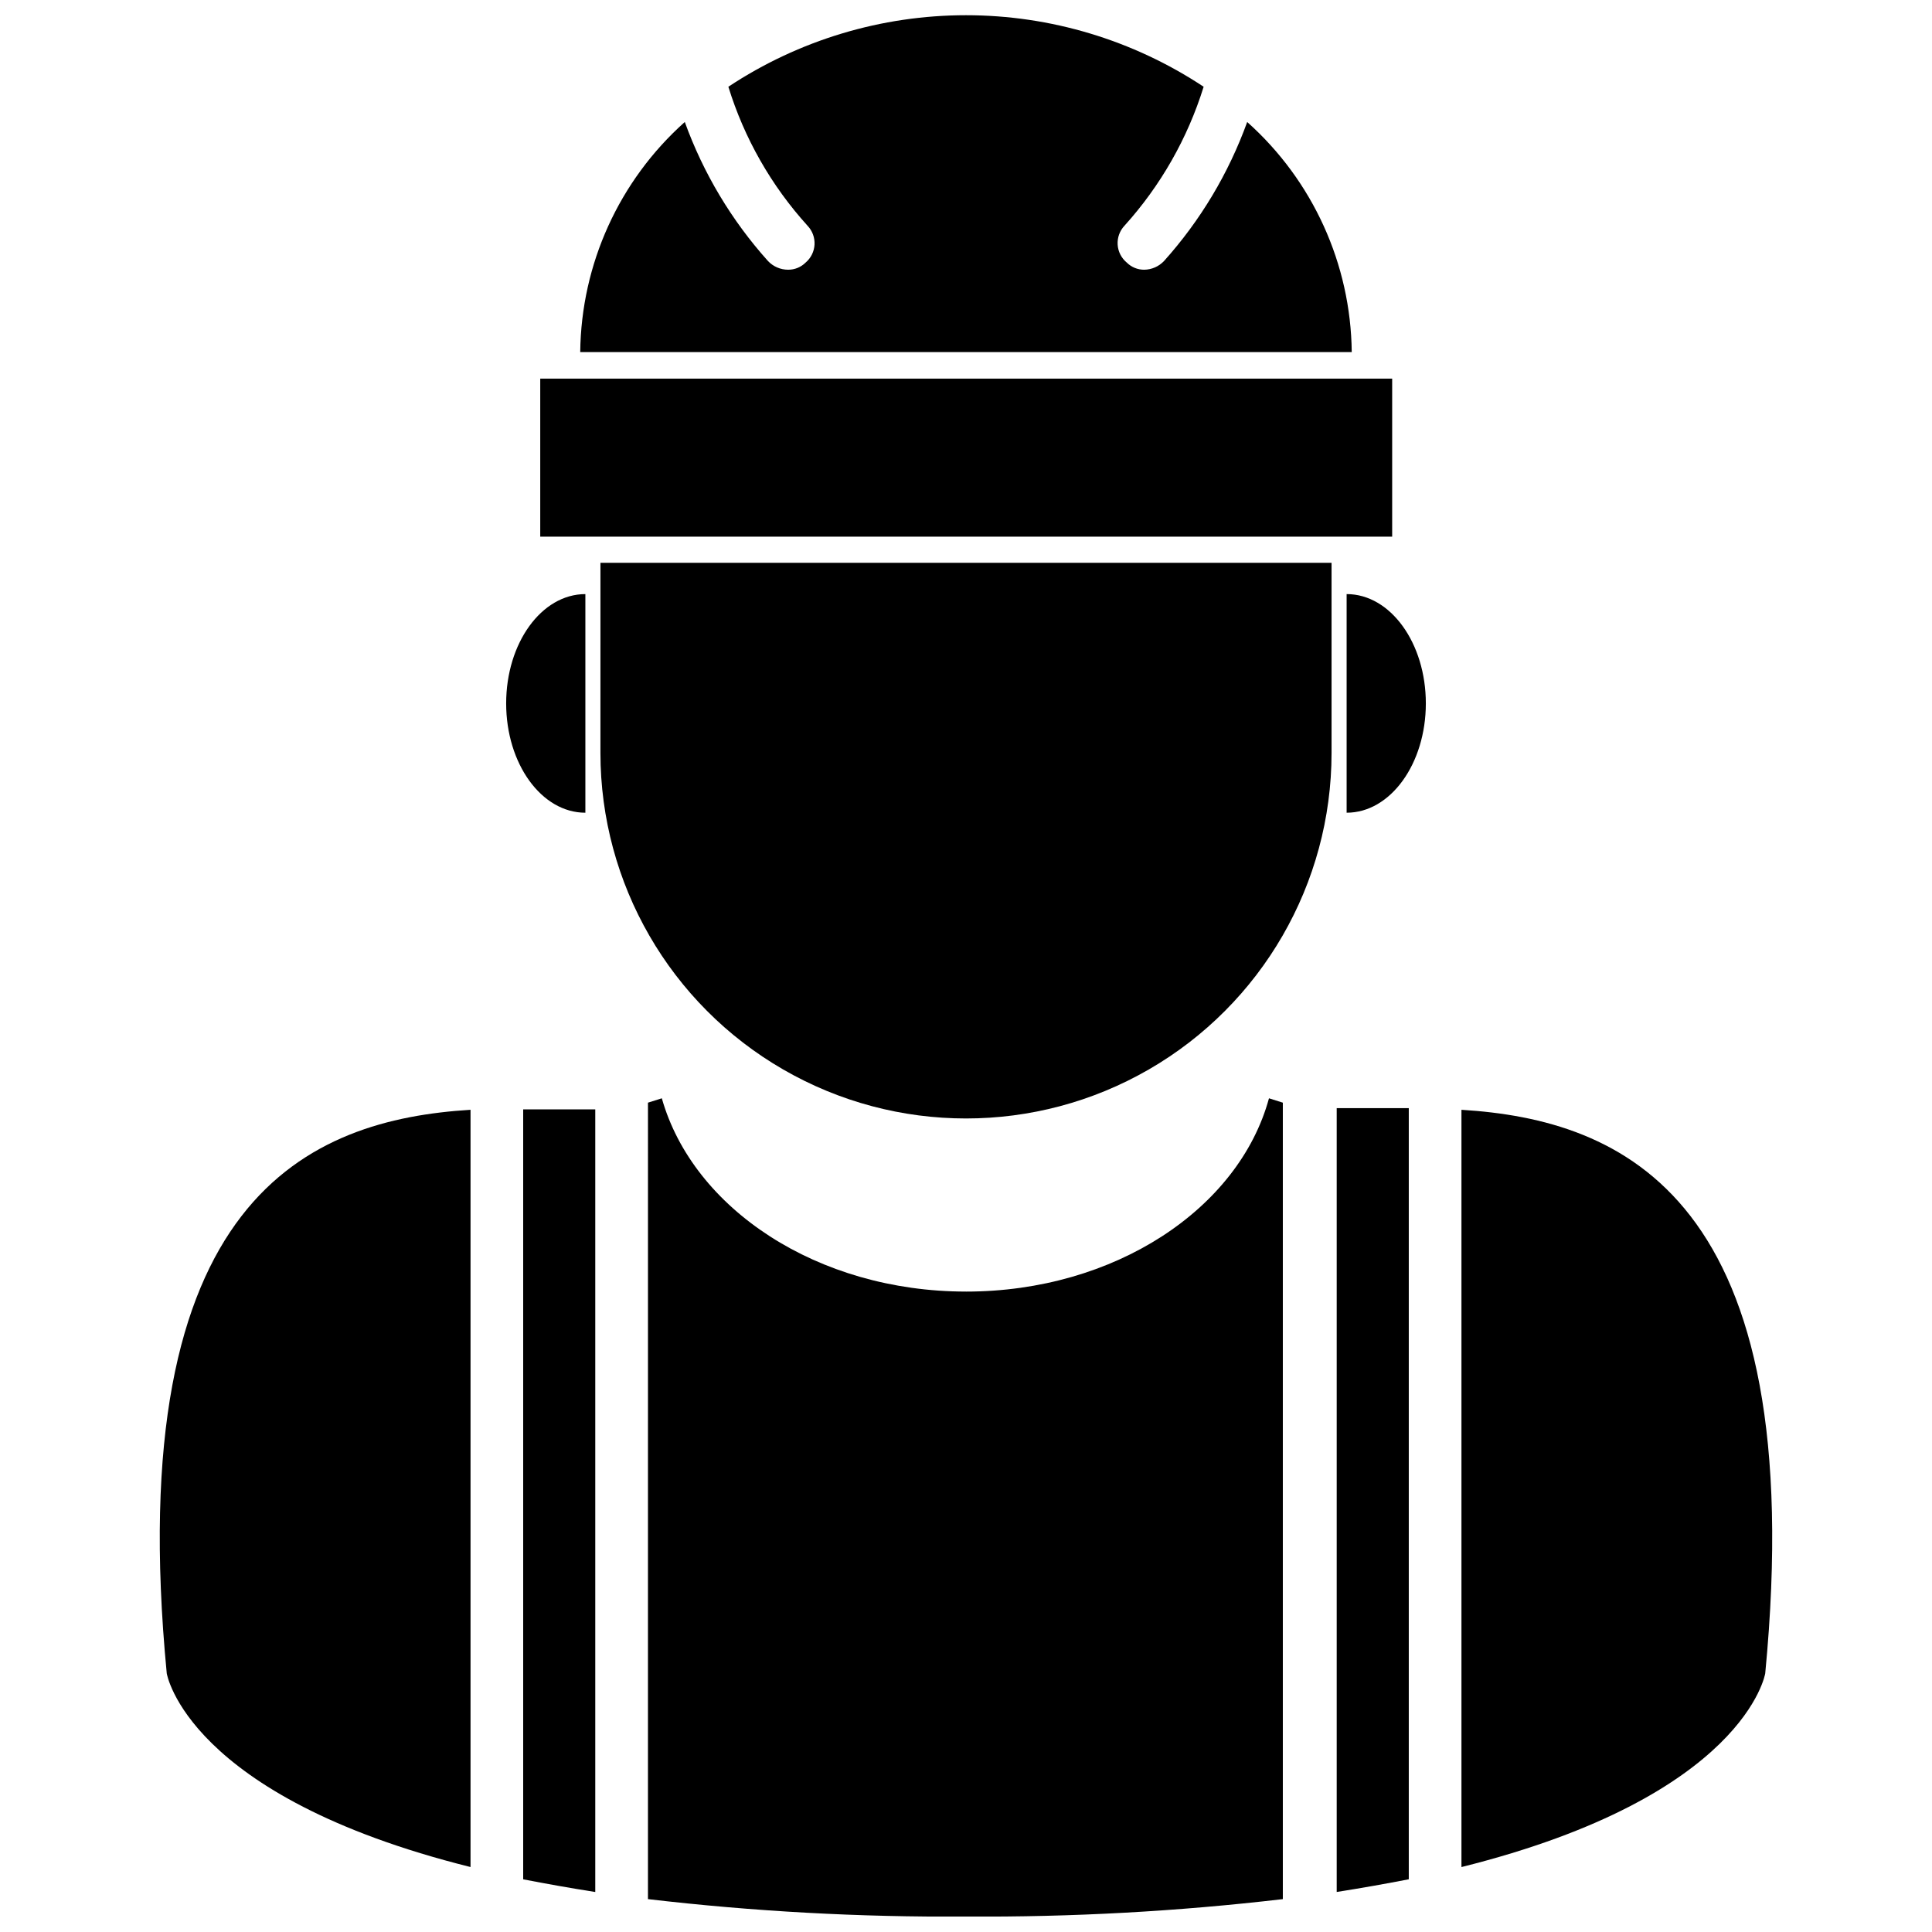 <?xml version="1.0" encoding="UTF-8"?>
<!-- Uploaded to: ICON Repo, www.svgrepo.com, Generator: ICON Repo Mixer Tools -->
<svg width="800px" height="800px" version="1.1" viewBox="144 144 512 512" xmlns="http://www.w3.org/2000/svg">
 <defs>
  <clipPath id="b">
   <path d="m297 148.09h206v89.906h-206z"/>
  </clipPath>
  <clipPath id="a">
   <path d="m315 435h169v216.9h-169z"/>
  </clipPath>
 </defs>
 <path d="m500.87 301.44v57.938c11.652 0 20.992-13.016 20.992-28.969s-9.344-28.969-20.992-28.969z"/>
 <path d="m299.13 359.38v-57.938c-11.652 0-20.992 13.016-20.992 28.969s9.34 28.969 20.992 28.969z"/>
 <path d="m287.17 244.34h225.77v41.879h-225.77z"/>
 <g clip-path="url(#b)">
  <path d="m474.52 176.33c-4.91 13.582-12.395 26.094-22.039 36.84-1.367 1.449-3.262 2.281-5.25 2.309-1.73 0.012-3.391-0.668-4.617-1.887-1.43-1.18-2.305-2.898-2.426-4.746-0.117-1.848 0.531-3.664 1.797-5.016 9.59-10.609 16.75-23.184 20.992-36.84-18.68-12.363-40.582-18.957-62.977-18.957-22.398 0-44.301 6.594-62.977 18.957 4.215 13.668 11.383 26.242 20.992 36.84 1.273 1.34 1.941 3.144 1.844 4.992-0.102 1.848-0.957 3.574-2.371 4.769-1.227 1.219-2.887 1.898-4.617 1.887-2.027 0.004-3.965-0.832-5.352-2.309-9.648-10.746-17.133-23.258-22.043-36.84-17.402 15.527-27.461 37.664-27.711 60.98h204.46c-0.25-23.316-10.309-45.453-27.711-60.98z"/>
 </g>
 <path d="m282.65 642.04c5.984 1.156 12.387 2.309 19.102 3.359v-207.4h-19.102z"/>
 <path d="m498.24 645.39c6.719-1.051 13.121-2.203 19.102-3.359v-204.36h-19.102z"/>
 <g clip-path="url(#a)">
  <path d="m400 486.28c-39.359 0-72.316-21.938-80.609-51.219l-3.672 1.156-0.004 211.07c27.973 3.273 56.121 4.816 84.285 4.617 28.055 0.184 56.098-1.359 83.965-4.617v-211.07l-3.672-1.156c-7.977 29.285-40.934 51.223-80.293 51.223z"/>
 </g>
 <path d="m188.19 587.46s5.246 32.539 80.504 51.324v-200.68c-42.402 2.625-92.68 22.777-80.504 149.36z"/>
 <path d="m531.3 438.1v200.69c75.258-18.789 80.504-51.324 80.504-51.324 12.176-126.59-38.102-146.74-80.504-149.36z"/>
 <path d="m303.12 343.53c0 34.609 18.465 66.594 48.438 83.898 29.977 17.305 66.906 17.305 96.879 0 29.973-17.305 48.438-49.289 48.438-83.898v-50.383h-193.75z"/>
</svg>